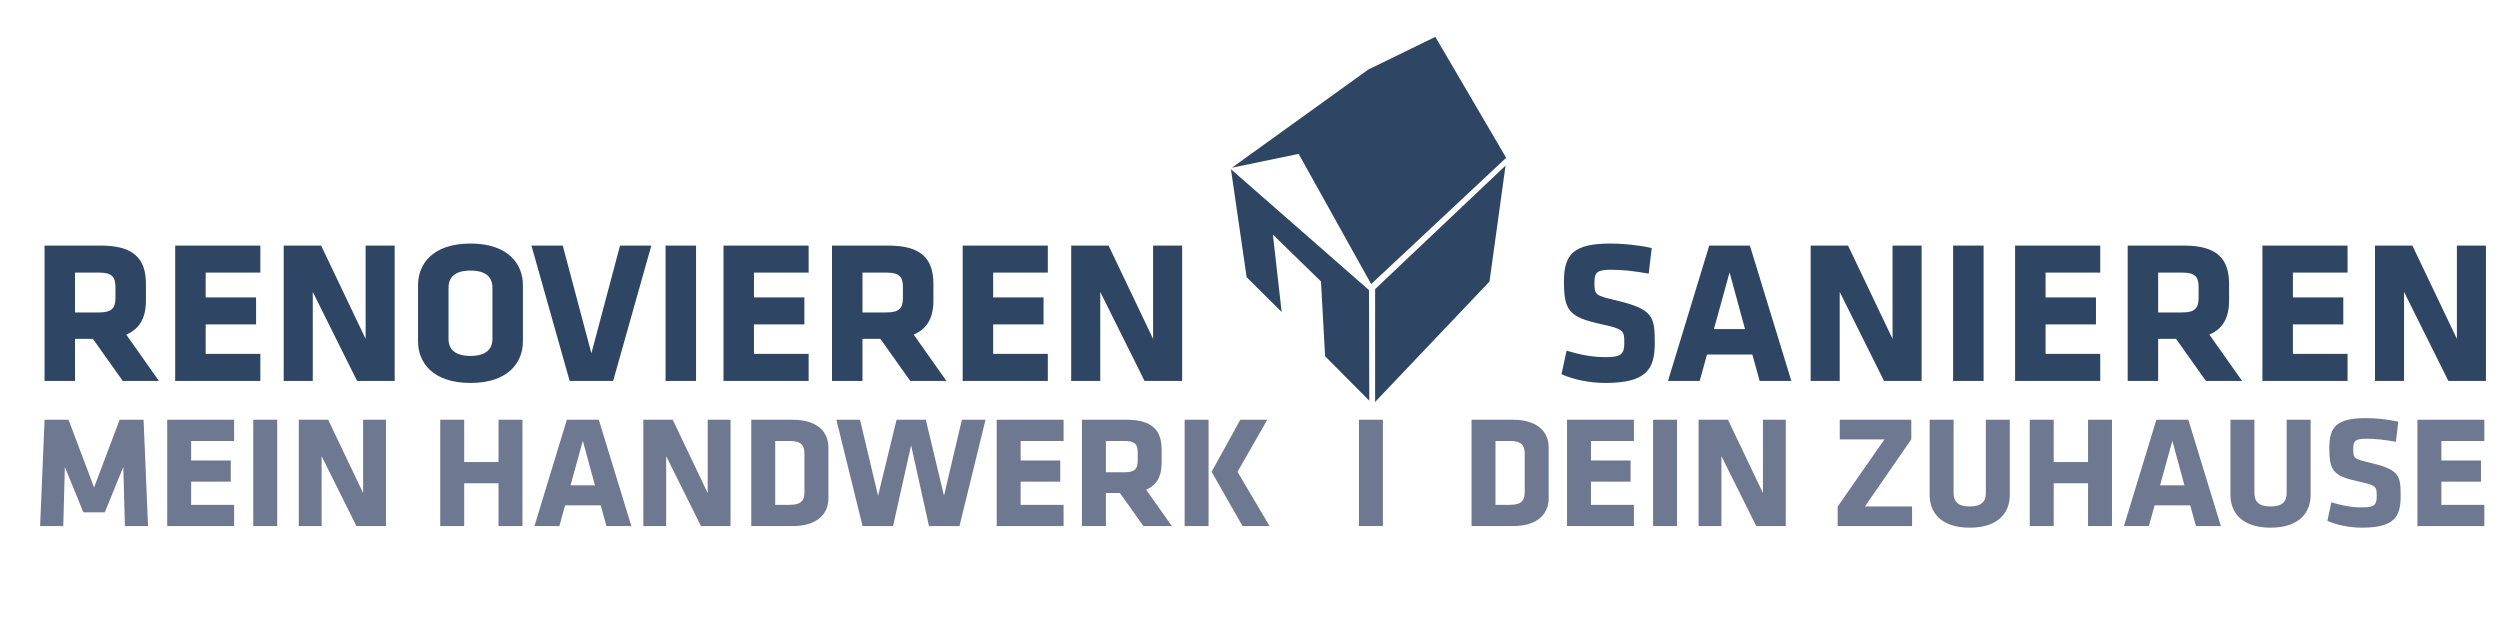 <?xml version="1.0" encoding="UTF-8" standalone="no"?>
<svg xmlns:inkscape="http://www.inkscape.org/namespaces/inkscape" xmlns:sodipodi="http://sodipodi.sourceforge.net/DTD/sodipodi-0.dtd" xmlns="http://www.w3.org/2000/svg" xmlns:svg="http://www.w3.org/2000/svg" width="200mm" height="50mm" viewBox="0 0 200 50" version="1.1" id="svg1" xml:space="preserve">
  <defs id="defs1"></defs>
  <g id="layer1">
    <g transform="matrix(0.025,0,0,-0.025,-4.581,111.241)" id="g12">
      <path id="path16" style="fill:#6f7891;fill-opacity:1;fill-rule:nonzero;stroke:none" d="m 450.035,2810.13 h 68.469 l 59.269,145.11 5.11,-189.05 h 74.09 l -14.309,340.3 h -76.641 l -81.753,-216.65 -81.754,216.65 h -76.641 l -14.309,-340.3 h 74.09 l 5.11,189.05 z m 482.336,-43.94 v 67.96 H 794.926 v 74.09 h 126.715 v 67.95 H 794.926 v 62.34 h 137.445 v 67.96 h -214.09 v -340.3 z m 137.959,0 v 340.3 h -76.646 v -340.3 z m 253.43,0 h 94.52 v 340.3 h -73.06 v -234.53 l -111.9,234.53 h -94.02 v -340.3 h 73.07 v 223.8 z m 531.38,0 v 340.3 h -76.64 v -135.41 h -109.86 v 135.41 H 1592 v -340.3 h 76.64 v 136.94 h 109.86 v -136.94 z m 244.23,340.3 h -102.19 l -103.72,-340.3 h 79.71 l 18.39,66.43 h 113.94 l 18.4,-66.43 h 79.71 z m -51.09,-67.45 38.83,-142.56 h -78.18 z m 378.1,-272.85 h 94.53 v 340.3 h -73.07 v -234.53 l -111.9,234.53 h -94.01 v -340.3 h 73.06 v 223.8 z m 407.74,88.4 v 163.5 c 0,45.99 -31.17,88.4 -114.97,88.4 h -131.82 v -340.3 h 131.82 c 83.8,0 114.97,42.92 114.97,88.4 z m -76.65,20.95 c 0,-26.57 -9.19,-41.39 -47.51,-41.39 h -45.99 v 204.38 h 45.99 c 38.32,0 47.51,-14.82 47.51,-41.39 z m 579.43,230.95 h -75.62 l -57.23,-243.22 -58.25,243.22 h -93.5 l -59.27,-243.22 -57.74,243.22 h -75.62 l 83.79,-340.3 h 97.59 l 57.74,258.54 57.23,-258.54 h 97.59 z m 249.84,-340.3 v 67.96 H 3449.3 v 74.09 h 126.71 v 67.95 H 3449.3 v 62.34 h 137.44 v 67.96 h -214.08 v -340.3 z m 255.48,0 h 90.95 l -82.26,116.5 c 34.23,14.31 49.56,42.92 49.56,85.33 v 41.9 c 0,63.87 -30.66,96.57 -113.43,96.57 H 3645.5 v -340.3 h 76.65 v 105.77 h 44.96 z m -18.39,209.49 c 0,-25.55 -8.18,-37.3 -40.88,-37.3 h -60.8 v 100.15 h 60.8 c 31.17,0 40.88,-10.22 40.88,-35.77 z m 150.21,-209.49 h 76.64 v 340.3 h -76.64 z m 185.48,0 h 86.35 l -102.7,173.73 95.54,166.57 h -86.35 l -91.97,-166.57 z m 449.11,0 v 340.3 h -76.64 v -340.3 z m 530.36,88.4 v 163.5 c 0,45.99 -31.17,88.4 -114.97,88.4 H 4892.2 v -340.3 h 131.82 c 83.8,0 114.97,42.92 114.97,88.4 z m -76.65,20.95 c 0,-26.57 -9.19,-41.39 -47.52,-41.39 h -45.98 v 204.38 h 45.98 c 38.33,0 47.52,-14.82 47.52,-41.39 z m 349.49,-109.35 v 67.96 h -137.45 v 74.09 h 126.72 v 67.95 h -126.72 v 62.34 h 137.45 v 67.96 h -214.09 v -340.3 z m 137.96,0 v 340.3 h -76.65 v -340.3 z m 253.43,0 h 94.52 v 340.3 h -73.06 v -234.53 l -111.9,234.53 h -94.02 v -340.3 h 73.07 v 223.8 z m 496.12,277.45 v 62.85 h -228.9 v -62.85 h 143.06 l -149.71,-215.11 v -62.34 h 238.11 v 62.85 h -150.73 z m 238.62,62.85 v -234.02 c 0,-27.59 -13.29,-43.43 -51.61,-43.43 -38.32,0 -51.61,15.84 -51.61,43.43 v 234.02 h -76.64 v -241.17 c 0,-51.61 32.19,-104.24 128.25,-104.24 96.06,0 128.25,52.63 128.25,104.24 v 241.17 z m 403.64,-340.3 v 340.3 h -76.64 v -135.41 h -109.85 v 135.41 h -76.65 v -340.3 h 76.65 v 136.94 h 109.85 v -136.94 z m 244.23,340.3 h -102.19 l -103.72,-340.3 h 79.71 l 18.39,66.43 h 113.95 l 18.39,-66.43 h 79.71 z m -51.09,-67.45 38.83,-142.56 h -78.17 z m 365.84,67.45 v -234.02 c 0,-27.59 -13.28,-43.43 -51.6,-43.43 -38.32,0 -51.61,15.84 -51.61,43.43 v 234.02 h -76.64 v -241.17 c 0,-51.61 32.19,-104.24 128.25,-104.24 96.06,0 128.25,52.63 128.25,104.24 v 241.17 z m 364.82,-244.75 c 0,66.93 -4.6,84.82 -96.57,106.79 -53.65,12.77 -55.18,13.28 -55.18,45.99 0,25.03 7.66,31.16 41.9,31.16 30.65,0 55.69,-3.06 94.52,-9.7 l 7.67,64.37 c -37.81,8.18 -73.58,11.25 -103.22,11.25 -93.5,0 -117.51,-27.08 -117.51,-95.04 0,-73.58 12.26,-89.93 94.52,-107.81 55.7,-12.27 57.23,-15.84 57.23,-46.5 0,-28.61 -7.67,-36.28 -47.01,-36.28 -35.26,0 -66.93,6.65 -98.1,16.35 l -12.78,-59.27 c 29.13,-13.28 70.52,-21.97 109.86,-21.97 102.7,0 124.67,33.21 124.67,100.66 z m 267.74,-95.55 v 67.96 h -137.45 v 74.09 h 126.72 v 67.95 h -126.72 v 62.34 h 137.45 v 67.96 h -214.09 v -340.3 h 214.09"></path>
      <path id="path18" style="fill:#2e4664;fill-opacity:1;fill-rule:nonzero;stroke:none" d="m 576.102,3230.69 h 115.753 l -104.699,148.27 c 43.571,18.21 63.078,54.63 63.078,108.6 v 53.33 c 0,81.29 -39.015,122.91 -144.367,122.91 H 325.734 v -433.11 h 97.547 v 134.62 h 57.227 z m -23.411,266.63 c 0,-32.52 -10.406,-47.47 -52.023,-47.47 h -77.387 v 127.46 h 77.387 c 39.668,0 52.023,-13.01 52.023,-45.53 z m 463.659,-266.63 v 86.49 H 841.418 v 94.3 h 161.272 v 86.49 H 841.418 v 79.34 h 174.932 v 86.49 H 743.871 v -433.11 z m 309.54,0 h 120.31 v 433.11 h -92.99 v -298.49 l -142.42,298.49 h -119.66 v -433.11 h 93 v 284.84 z m 530.65,306.95 c 0,65.68 -45.52,132.66 -167.78,132.66 -122.26,0 -167.78,-66.98 -167.78,-132.66 v -180.79 c 0,-65.68 45.52,-132.66 167.78,-132.66 122.26,0 167.78,66.98 167.78,132.66 z m -97.55,-172.33 c 0,-33.82 -21.46,-54.63 -70.23,-54.63 -48.77,0 -70.23,20.81 -70.23,54.63 v 163.87 c 0,33.82 21.46,54.63 70.23,54.63 48.77,0 70.23,-20.81 70.23,-54.63 z m 508.54,298.49 H 2167.38 L 2075.69,3319.14 1984,3663.8 h -100.15 l 122.26,-433.11 h 139.16 z m 143.06,-433.11 v 433.11 h -97.54 v -433.11 z m 360.27,0 v 86.49 h -174.93 v 94.3 h 161.27 v 86.49 h -161.27 v 79.34 h 174.93 v 86.49 h -272.48 v -433.11 z m 325.15,0 h 115.75 l -104.7,148.27 c 43.57,18.21 63.08,54.63 63.08,108.6 v 53.33 c 0,81.29 -39.02,122.91 -144.37,122.91 h -180.13 v -433.11 h 97.55 v 134.62 h 57.22 z m -23.41,266.63 c 0,-32.52 -10.41,-47.47 -52.03,-47.47 h -77.38 v 127.46 h 77.38 c 39.67,0 52.03,-13.01 52.03,-45.53 z m 463.66,-266.63 v 86.49 h -174.93 v 94.3 h 161.27 v 86.49 h -161.27 v 79.34 h 174.93 v 86.49 h -272.48 v -433.11 z m 309.54,0 h 120.31 v 433.11 h -93 V 3365.31 L 3730.7,3663.8 h -119.66 v -433.11 h 92.99 v 284.84 z m 1632.75,121.61 c 0,85.19 -5.85,107.95 -122.91,135.91 -68.28,16.26 -70.23,16.91 -70.23,58.53 0,31.87 9.75,39.67 53.32,39.67 39.02,0 70.89,-3.9 120.31,-12.36 l 9.76,81.94 c -48.13,10.41 -93.65,14.31 -131.37,14.31 -119,0 -149.57,-34.47 -149.57,-120.96 0,-93.64 15.61,-114.45 120.31,-137.21 70.88,-15.61 72.83,-20.16 72.83,-59.18 0,-36.42 -9.75,-46.17 -59.82,-46.17 -44.87,0 -85.19,8.45 -124.86,20.81 l -16.26,-75.44 c 37.07,-16.9 89.74,-27.96 139.82,-27.96 130.71,0 158.67,42.27 158.67,128.11 z m 304.34,311.5 h -130.06 l -132.01,-433.11 h 101.45 l 23.41,84.54 h 145.02 l 23.41,-84.54 h 101.44 z m -65.03,-85.84 49.43,-181.44 h -99.5 z m 494.23,-347.27 h 120.31 v 433.11 h -92.99 v -298.49 l -142.42,298.49 h -119.66 v -433.11 h 93 v 284.84 z m 318.65,0 v 433.11 h -97.55 v -433.11 z m 373.27,0 v 86.49 h -174.93 v 94.3 h 161.27 v 86.49 h -161.27 v 79.34 h 174.93 v 86.49 h -272.48 v -433.11 z m 338.15,0 h 115.76 l -104.7,148.27 c 43.57,18.21 63.08,54.63 63.08,108.6 v 53.33 c 0,81.29 -39.02,122.91 -144.37,122.91 H 6991.8 v -433.11 h 97.54 v 134.62 h 57.23 z m -23.41,266.63 c 0,-32.52 -10.4,-47.47 -52.02,-47.47 h -77.39 v 127.46 h 77.39 c 39.67,0 52.02,-13.01 52.02,-45.53 z m 476.67,-266.63 v 86.49 h -174.93 v 94.3 h 161.27 v 86.49 h -161.27 v 79.34 h 174.93 v 86.49 h -272.48 v -433.11 z m 322.55,0 h 120.3 v 433.11 h -92.99 v -298.49 l -142.42,298.49 h -119.65 v -433.11 h 92.99 v 284.84 l 141.77,-284.84"></path>
      <path id="path20" style="fill:#2e4664;fill-opacity:1;fill-rule:nonzero;stroke:none" d="m 5001.01,3919.69 -51.36,-370.94 -366.05,-385.31 v 361.05 l 417.41,395.2"></path>
      <path id="path22" style="fill:#2e4664;fill-opacity:1;fill-rule:nonzero;stroke:none" d="m 5002.98,3944.65 -226.64,387.02 -214.72,-104.7 -436.23,-313.95 213.55,44.15 232.05,-416.59 431.99,404.07"></path>
      <path id="path24" style="fill:#2e4664;fill-opacity:1;fill-rule:nonzero;stroke:none" d="m 4564.09,3521.24 -441.86,386.95 50.29,-345.69 111.99,-111.16 -27.96,247.52 153.82,-149.81 13.17,-239.29 141.36,-142.36 -0.81,353.84"></path>
    </g>
  </g>
</svg>
